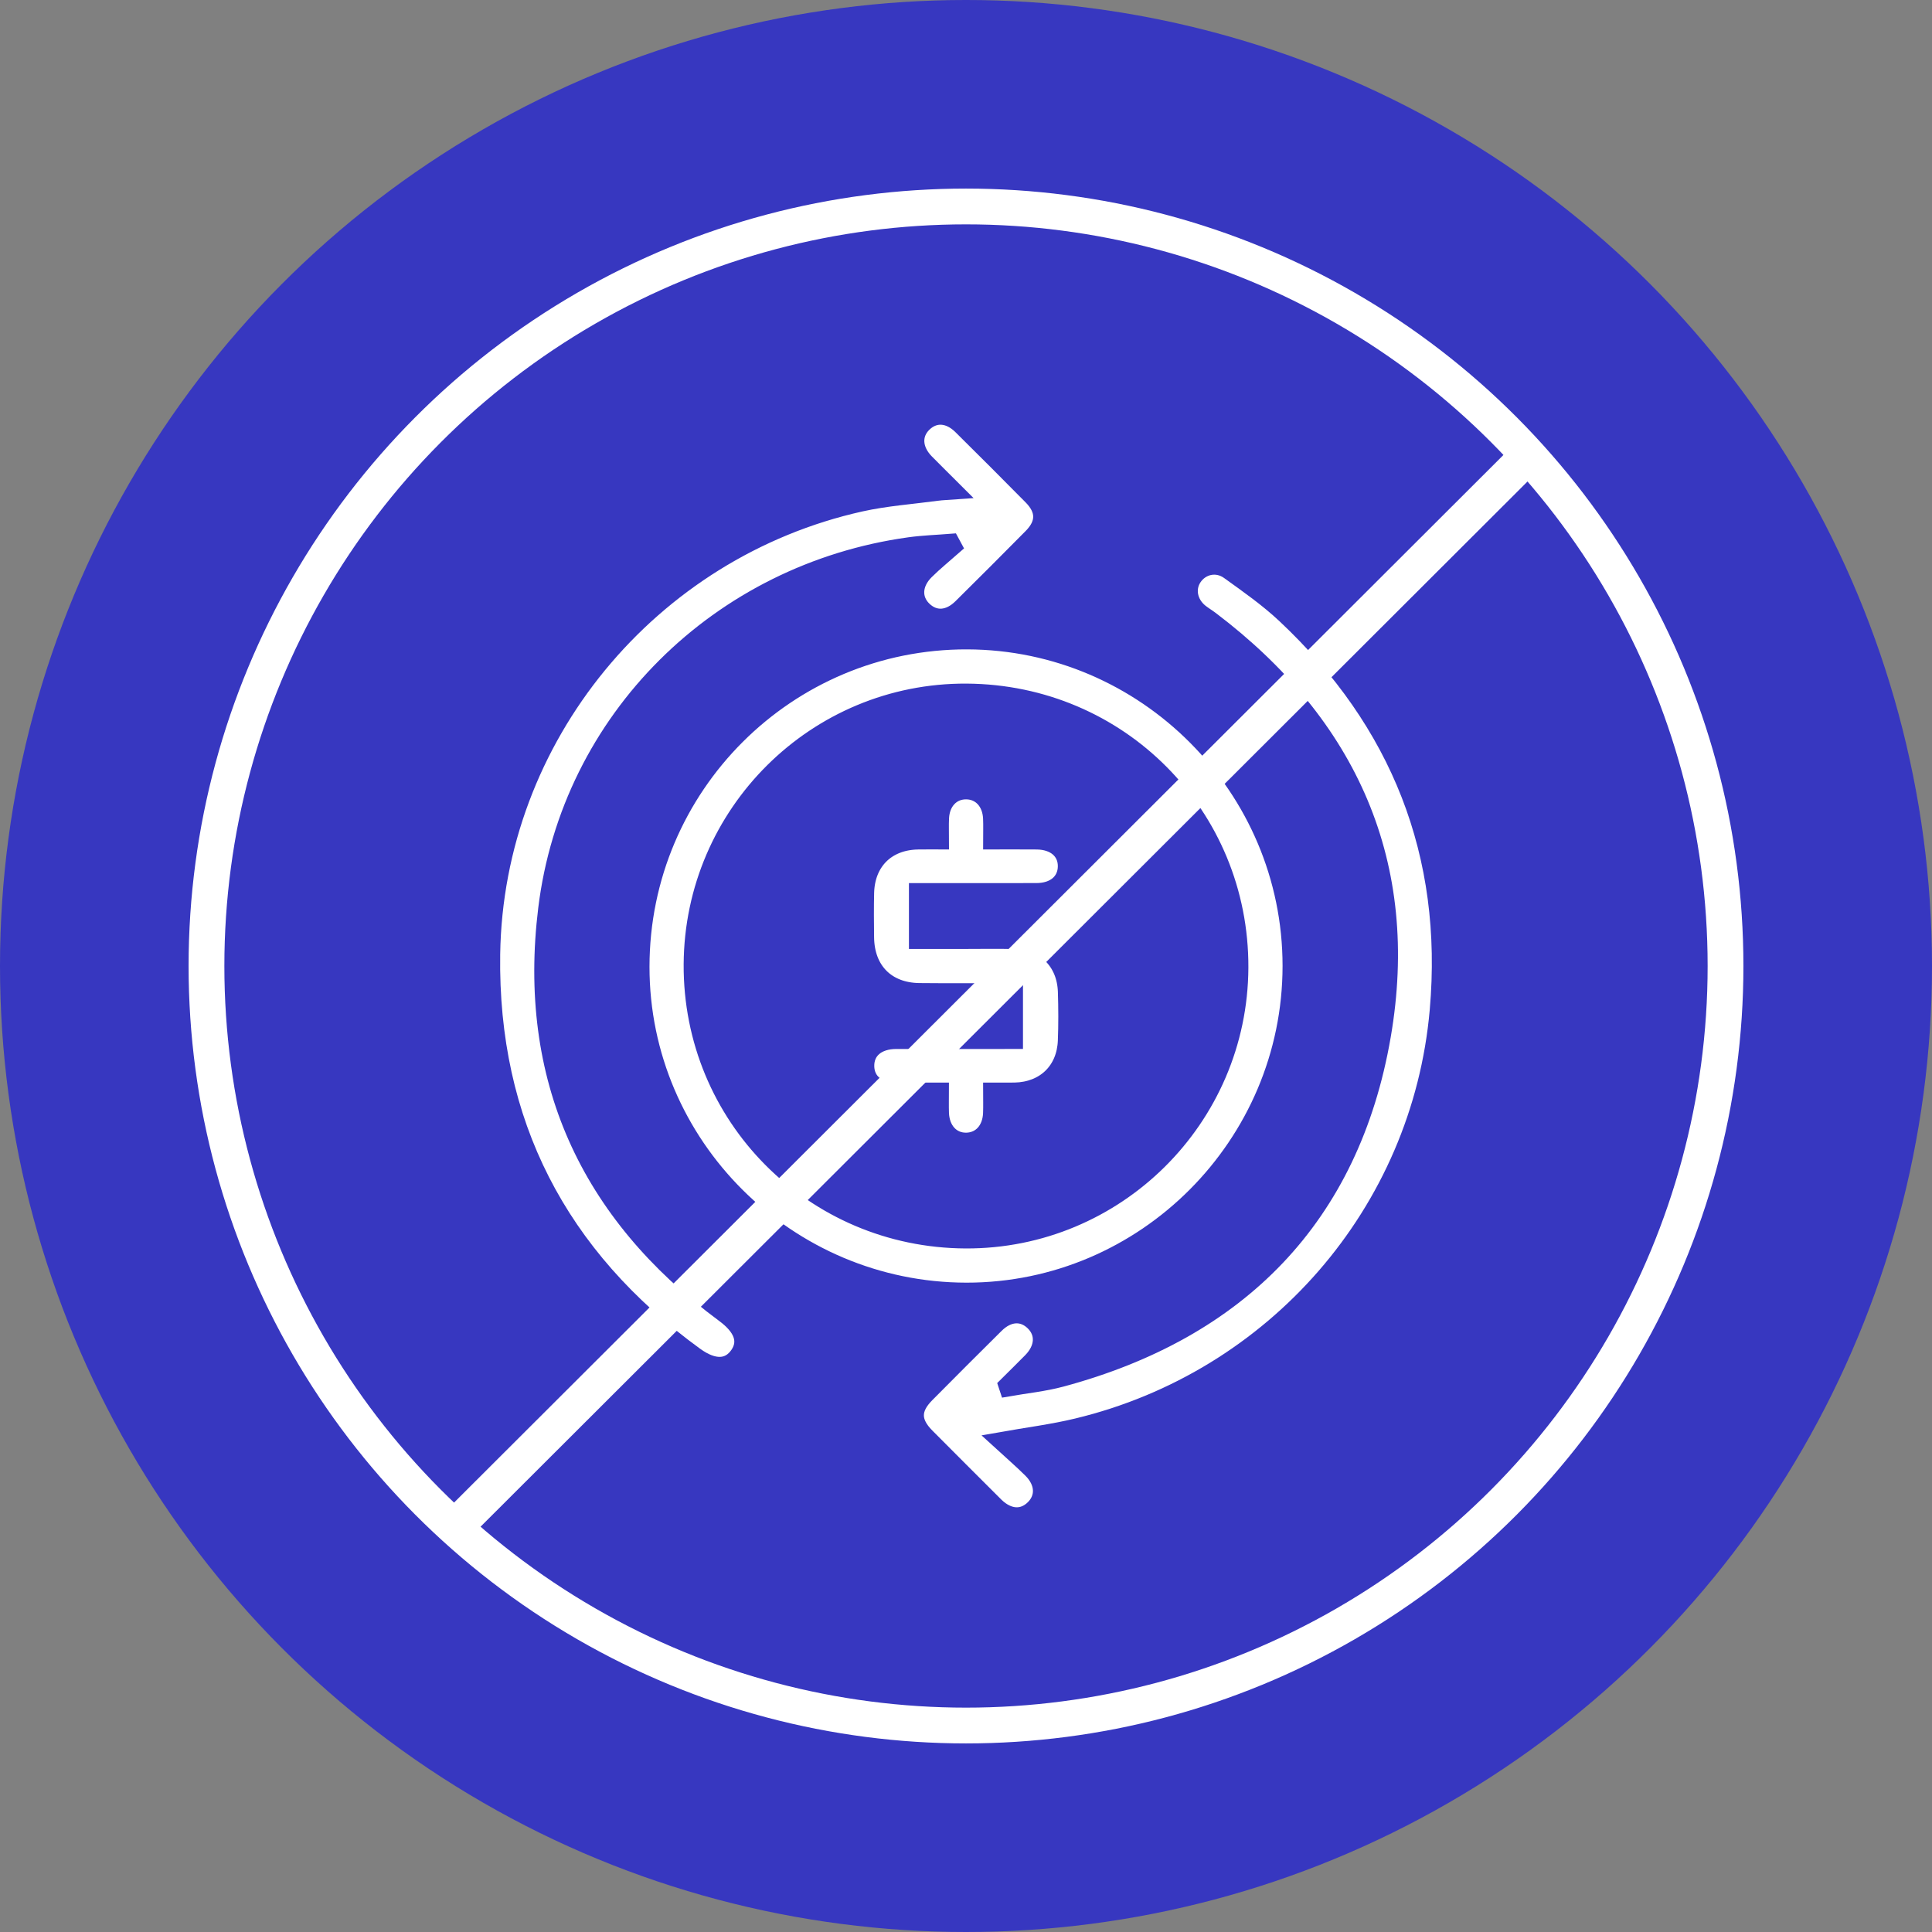 <?xml version="1.0" encoding="utf-8"?>
<!-- Generator: Adobe Illustrator 25.0.0, SVG Export Plug-In . SVG Version: 6.00 Build 0)  -->
<svg version="1.1" id="Layer_1" xmlns="http://www.w3.org/2000/svg" xmlns:xlink="http://www.w3.org/1999/xlink" x="0px" y="0px"
	 viewBox="0 0 1080 1080" style="enable-background:new 0 0 1080 1080;" xml:space="preserve">
<rect x="0" y="0" width="1080" height="1080" fill="#808080" stroke="none"/>
<style type="text/css">
	.st0{fill:#3737C0;}
	.st1{fill:none;stroke:#FFFFFF;stroke-width:20;stroke-miterlimit:10;}
	.st2{fill:#FFFFFF;}
	.st3{fill:#FFFFFF;stroke:#3737C0;stroke-width:9;stroke-miterlimit:10;}
</style>
<circle class="st0" cx="540" cy="540" r="540"/>
<g>
	<path class="st3" d="M721.46,539.91c0.01,99.89-81.59,181.68-181.19,181.6c-100.03-0.08-181.74-81.51-181.7-181.1
		c0.04-100.67,81.72-182.23,182.18-181.9C640.26,358.83,721.45,440.33,721.46,539.91z M539.71,693.39
		c84.34,0.42,153.25-67.95,153.64-152.44c0.4-85.35-67.49-153.81-153.02-154.31c-84.3-0.5-153.16,67.8-153.66,152.39
		C386.17,624.24,454.31,692.96,539.71,693.39z"/>
	<path class="st3" d="M534.11,274.68c-6.02-6.01-11.25-11.16-16.4-16.38c-6.85-6.95-7.35-15.45-1.31-21.31
		c6-5.83,13.99-5.42,20.86,1.39c13.17,13.03,26.27,26.13,39.28,39.31c7.35,7.45,7.37,14.84,0.02,22.29
		c-13.01,13.19-26.12,26.27-39.29,39.3c-6.89,6.82-14.81,7.25-20.85,1.42c-6.04-5.83-5.72-14.38,1.27-21.3
		c4.93-4.88,10.36-9.25,15.56-13.85c-0.48-0.89-0.97-1.79-1.45-2.68c-7.81,0.63-15.68,0.87-23.43,1.94
		c-106.2,14.69-189.99,96.92-203.03,203.3c-11.55,94.23,22.93,170.2,99.42,226.74c9.83,7.27,12.83,14.88,7.86,22.21
		c-5.19,7.65-13.6,8.01-23.89,0.54c-76.14-55.3-114.98-130.23-113.62-224.16c1.75-121.05,88.33-225.78,206.13-251.96
		c13.96-3.1,28.39-4.12,42.62-6.03C526.85,275.05,529.88,274.99,534.11,274.68z"/>
	<path class="st3" d="M558.44,805.22c6.47,5.93,12.37,11,17.89,16.47c7.02,6.95,7.39,15.41,1.33,21.33
		c-6,5.87-13.87,5.36-20.88-1.35c-0.16-0.15-0.31-0.31-0.46-0.46c-12.79-12.79-25.62-25.54-38.36-38.39
		c-7.98-8.05-8-15.2-0.04-23.23c12.89-13.01,25.83-25.96,38.84-38.84c6.9-6.83,14.86-7.27,20.86-1.45
		c6.08,5.9,5.63,14.31-1.26,21.35c-4.53,4.63-9.18,9.15-13.77,13.72c0.2,0.61,0.39,1.22,0.59,1.82c10.07-1.77,20.34-2.79,30.18-5.43
		c99.39-26.74,162.12-90.37,179.61-191.62c16.53-95.71-18.36-174-95.96-232.81c-1.91-1.45-3.98-2.68-5.86-4.16
		c-6.29-4.97-7.88-13.04-3.83-19.13c4.27-6.43,12.78-8.46,19.54-3.61c10.78,7.74,21.75,15.44,31.39,24.49
		c63.77,59.87,93.12,133.8,85.48,220.87c-9.9,112.85-91.57,206.07-201.62,232.54C588.43,800.64,574.39,802.39,558.44,805.22z"/>
	<path class="st3" d="M525.99,470.35c0-4.9-0.16-9,0.03-13.08c0.42-8.97,6.18-14.99,14.08-14.93c7.87,0.05,13.54,6.1,13.94,15.09
		c0.18,4.06,0.03,8.14,0.03,12.92c9.05,0,17.28-0.06,25.51,0.02c9.94,0.1,16.33,5.63,16.25,13.93c-0.08,8.35-6.47,13.81-16.43,13.84
		c-19.83,0.05-39.66,0.02-59.49,0.02c-2.34,0-4.68,0-7.31,0c0,9.48,0,18.28,0,27.8c9.24,0,18.11,0,26.98,0
		c9.15,0,18.31-0.17,27.45,0.05c16.82,0.4,28.3,11.66,28.83,28.37c0.29,9.14,0.33,18.32-0.02,27.45
		c-0.64,16.49-12.04,27.45-28.53,27.82c-4.09,0.09-8.19,0.01-13.25,0.01c0,4.65,0.14,8.72-0.03,12.77
		c-0.38,9.04-5.93,15.09-13.8,15.24c-8.08,0.16-13.91-6.1-14.25-15.45c-0.14-3.89-0.02-7.78-0.02-12.55
		c-8.79,0-17.01,0.06-25.22-0.01c-10.11-0.09-16.39-5.31-16.52-13.64c-0.14-8.58,6.35-14.11,16.76-14.13
		c21.97-0.04,43.94-0.01,66.37-0.01c0-9.26,0-18.05,0-27.8c-2.36,0-4.67,0-6.97,0c-15.47,0-30.94,0.12-46.41-0.04
		c-18.17-0.19-29.64-11.8-29.85-30.04c-0.1-8.28-0.17-16.57,0.02-24.84c0.4-17.26,11.73-28.47,28.9-28.79
		C517.13,470.29,521.22,470.35,525.99,470.35z"/>
</g>
<g>
	<circle class="st1" cx="540" cy="540" r="424.58"/>
	<line class="st1" x1="255.49" y1="852.42" x2="853.29" y2="255.63"/>
</g>
</svg>
